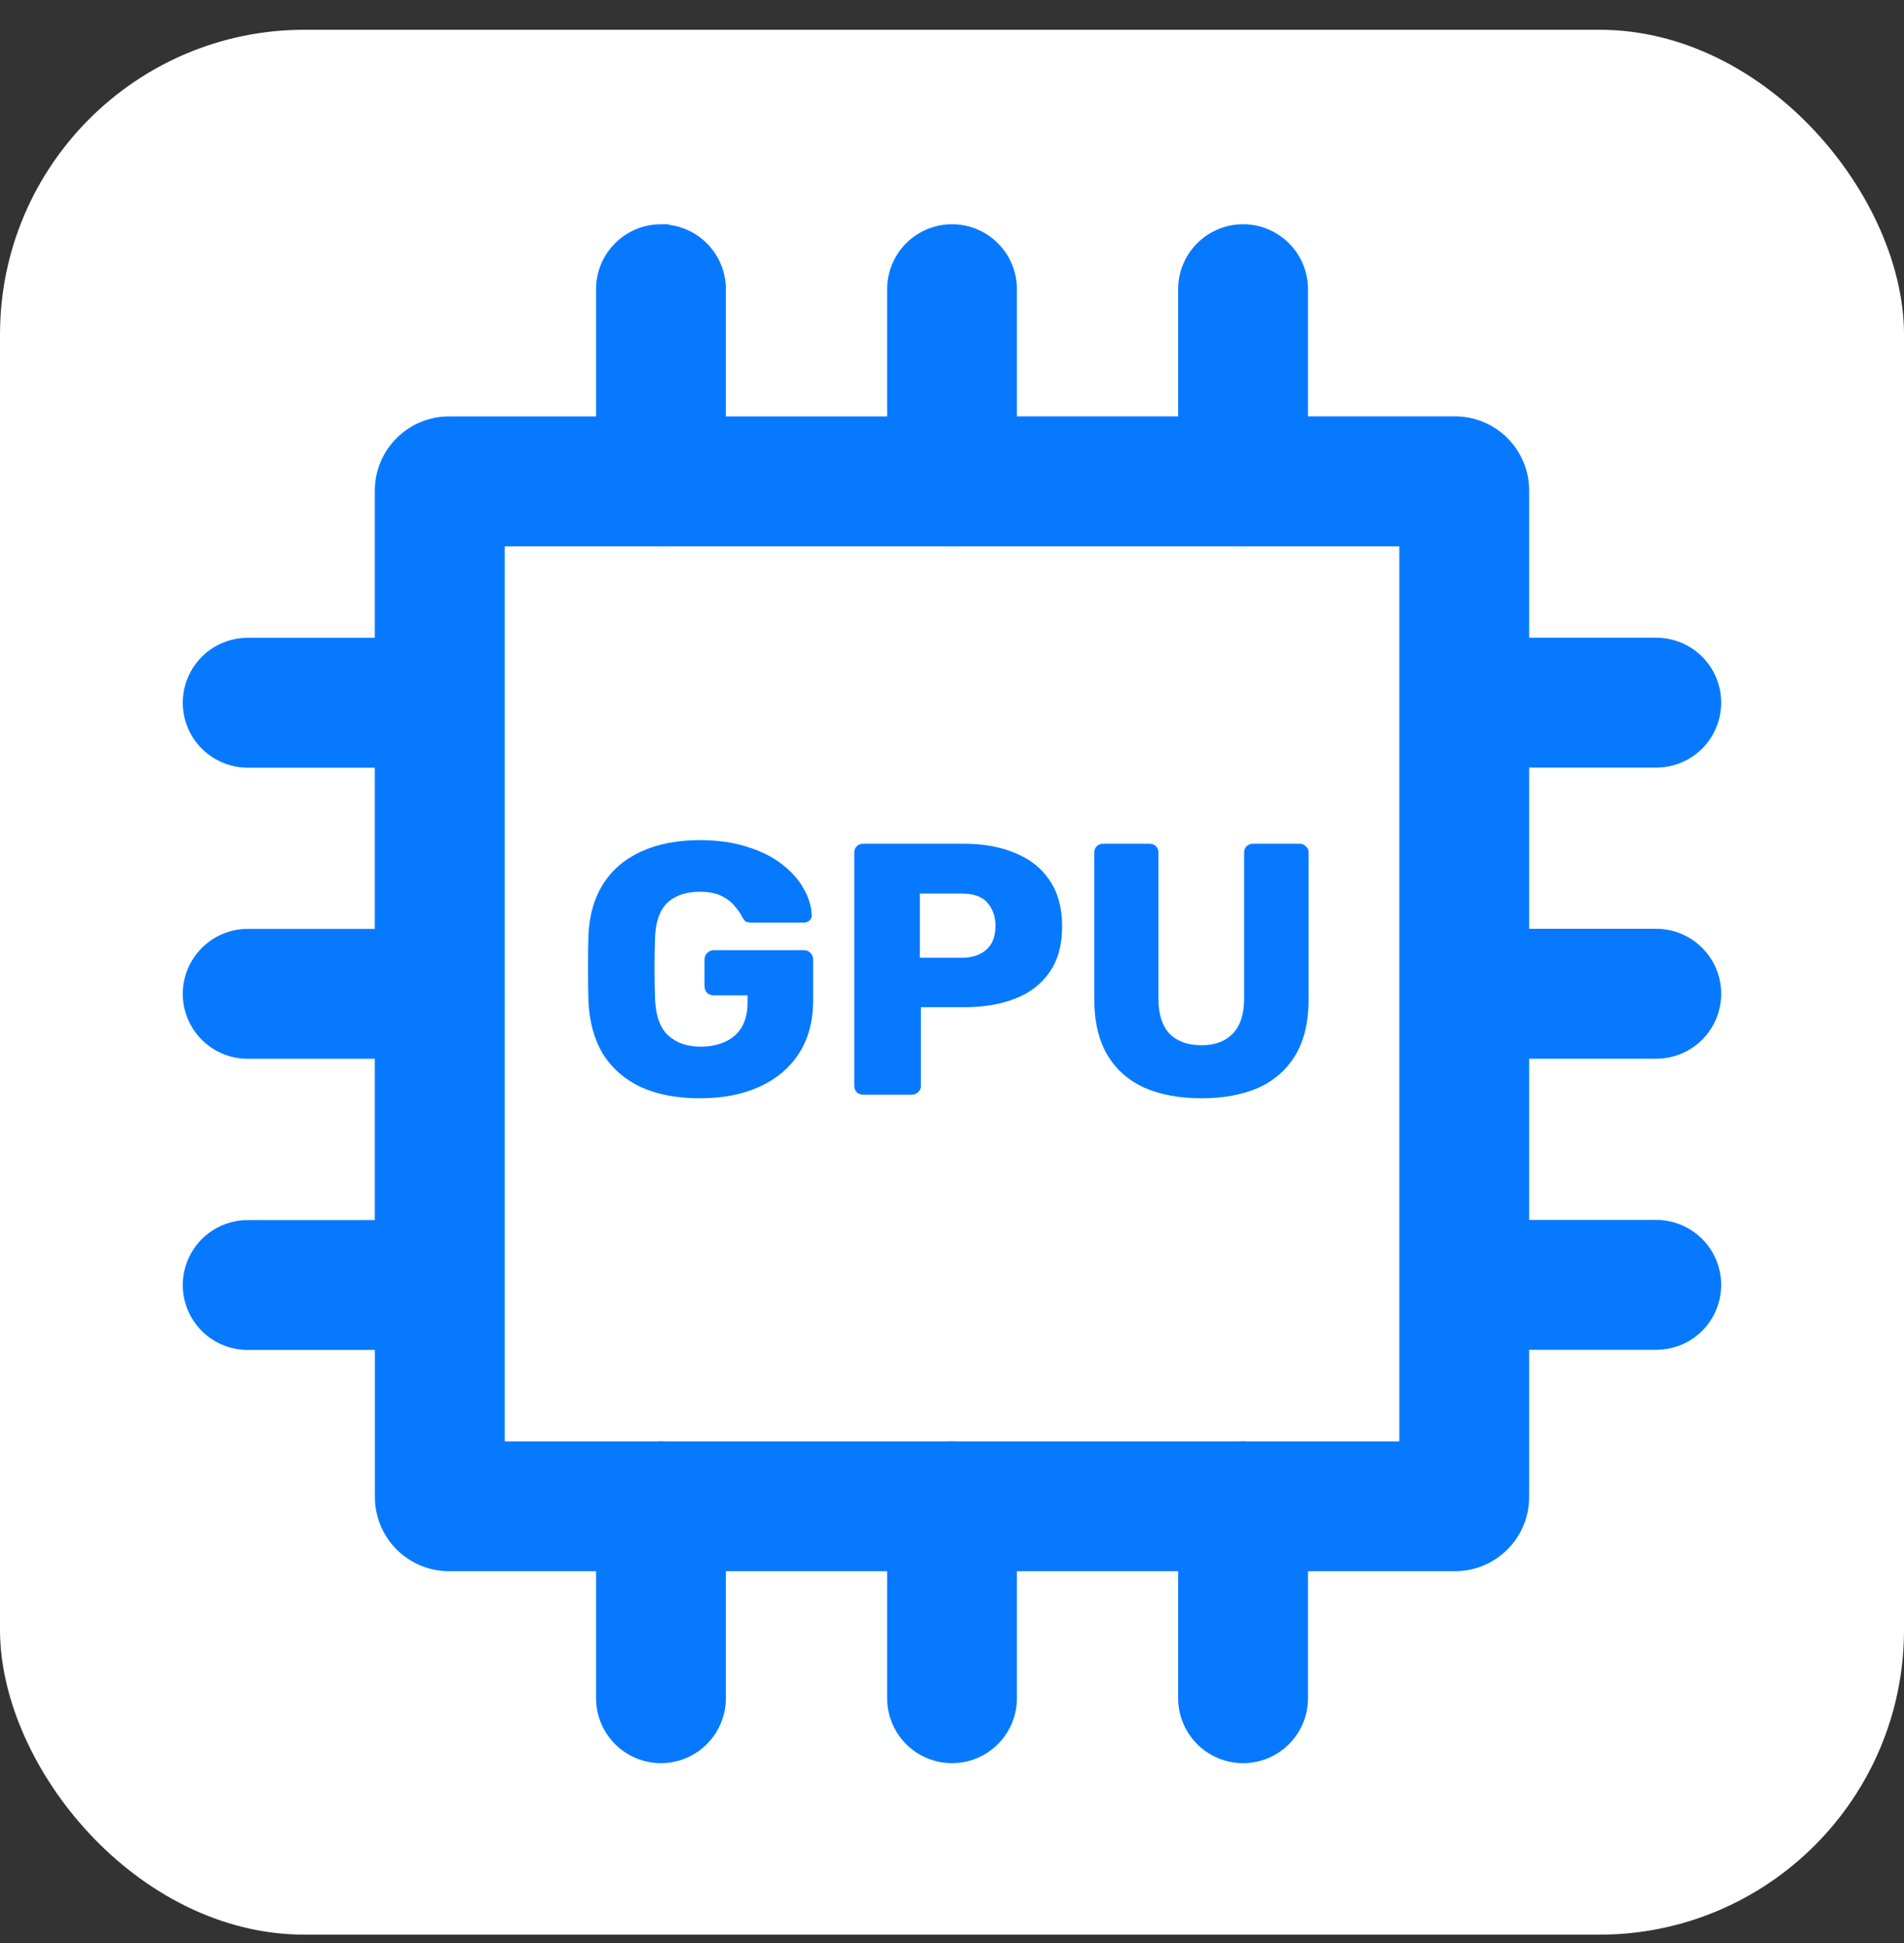 <svg width="50" height="51" viewBox="0 0 50 51" fill="none" xmlns="http://www.w3.org/2000/svg">
<rect x="0" y="0" width="50" height="51" fill="#333333" stroke="none"/>
<rect y="0.781" width="50" height="50" rx="8" fill="white"/>
<mask id="path-2-outside-1_404_9274" maskUnits="userSpaceOnUse" x="4" y="5.086" width="42" height="42" fill="black">
<rect fill="white" x="4" y="5.086" width="42" height="42"/>
<path d="M17.358 6.088C17.555 6.088 17.751 6.127 17.933 6.202C18.116 6.278 18.282 6.389 18.421 6.529C18.561 6.668 18.672 6.834 18.747 7.017C18.823 7.199 18.862 7.395 18.862 7.593V11.131H23.496V7.59C23.496 7.191 23.655 6.809 23.937 6.527C24.219 6.244 24.602 6.086 25.001 6.086C25.4 6.086 25.782 6.244 26.064 6.527C26.347 6.809 26.505 7.191 26.505 7.59V11.129H31.139V7.59C31.139 7.191 31.298 6.809 31.58 6.527C31.862 6.244 32.245 6.086 32.644 6.086C33.043 6.086 33.425 6.244 33.708 6.527C33.99 6.809 34.148 7.191 34.148 7.59V11.129H38.211C39.174 11.129 39.956 11.912 39.956 12.874V16.939H43.495C43.894 16.939 44.276 17.097 44.559 17.38C44.841 17.662 44.999 18.044 44.999 18.443C44.999 18.842 44.841 19.225 44.559 19.507C44.276 19.789 43.894 19.948 43.495 19.948H39.956V24.58H43.495C43.894 24.58 44.276 24.738 44.559 25.021C44.841 25.303 44.999 25.686 44.999 26.085C44.999 26.484 44.841 26.866 44.559 27.148C44.276 27.431 43.894 27.589 43.495 27.589H39.956V32.221H43.495C43.894 32.221 44.276 32.38 44.559 32.662C44.841 32.944 44.999 33.327 44.999 33.726C44.999 34.125 44.841 34.508 44.559 34.79C44.276 35.072 43.894 35.23 43.495 35.23H39.956V39.295C39.956 40.258 39.174 41.04 38.211 41.04H34.148V44.575C34.148 44.974 33.99 45.356 33.708 45.639C33.425 45.921 33.043 46.079 32.644 46.079C32.245 46.079 31.862 45.921 31.58 45.639C31.298 45.356 31.139 44.974 31.139 44.575V41.04H26.505V44.575C26.505 44.974 26.347 45.356 26.064 45.639C25.782 45.921 25.4 46.079 25.001 46.079C24.602 46.079 24.219 45.921 23.937 45.639C23.655 45.356 23.496 44.974 23.496 44.575V41.04H18.862V44.575C18.862 44.974 18.703 45.356 18.421 45.639C18.139 45.921 17.756 46.079 17.358 46.079C16.958 46.079 16.576 45.921 16.294 45.639C16.011 45.356 15.853 44.974 15.853 44.575V41.04H11.791C11.328 41.04 10.884 40.856 10.556 40.529C10.229 40.201 10.045 39.758 10.045 39.295V35.234H6.505C6.106 35.234 5.723 35.076 5.441 34.794C5.159 34.511 5 34.129 5 33.73C5 33.331 5.159 32.948 5.441 32.666C5.723 32.384 6.106 32.225 6.505 32.225H10.043V27.591H6.505C6.106 27.591 5.723 27.433 5.441 27.151C5.159 26.868 5 26.486 5 26.087C5 25.688 5.159 25.305 5.441 25.023C5.723 24.741 6.106 24.582 6.505 24.582H10.043V19.95H6.505C6.106 19.95 5.723 19.791 5.441 19.509C5.159 19.227 5 18.844 5 18.445C5 18.046 5.159 17.664 5.441 17.381C5.723 17.099 6.106 16.941 6.505 16.941H10.043V12.877C10.043 11.914 10.826 11.131 11.789 11.131H15.853V7.59C15.853 7.191 16.011 6.809 16.294 6.527C16.576 6.244 16.958 6.086 17.358 6.086V6.088ZM17.301 14.14H13.054V18.389C13.056 18.427 13.056 18.465 13.054 18.504V26.028C13.056 26.067 13.056 26.106 13.054 26.145V33.67C13.056 33.708 13.056 33.746 13.054 33.784V38.033H17.247C17.321 38.027 17.394 38.027 17.468 38.033H24.89C24.964 38.027 25.038 38.027 25.111 38.033H32.533C32.607 38.027 32.681 38.027 32.754 38.033H36.947V14.14H32.7C32.662 14.142 32.624 14.142 32.586 14.14H25.059C25.02 14.142 24.981 14.142 24.942 14.14H17.418C17.38 14.142 17.341 14.142 17.303 14.14H17.301Z"/>
</mask>
<path d="M17.358 6.088C17.555 6.088 17.751 6.127 17.933 6.202C18.116 6.278 18.282 6.389 18.421 6.529C18.561 6.668 18.672 6.834 18.747 7.017C18.823 7.199 18.862 7.395 18.862 7.593V11.131H23.496V7.59C23.496 7.191 23.655 6.809 23.937 6.527C24.219 6.244 24.602 6.086 25.001 6.086C25.4 6.086 25.782 6.244 26.064 6.527C26.347 6.809 26.505 7.191 26.505 7.59V11.129H31.139V7.59C31.139 7.191 31.298 6.809 31.58 6.527C31.862 6.244 32.245 6.086 32.644 6.086C33.043 6.086 33.425 6.244 33.708 6.527C33.99 6.809 34.148 7.191 34.148 7.59V11.129H38.211C39.174 11.129 39.956 11.912 39.956 12.874V16.939H43.495C43.894 16.939 44.276 17.097 44.559 17.38C44.841 17.662 44.999 18.044 44.999 18.443C44.999 18.842 44.841 19.225 44.559 19.507C44.276 19.789 43.894 19.948 43.495 19.948H39.956V24.58H43.495C43.894 24.58 44.276 24.738 44.559 25.021C44.841 25.303 44.999 25.686 44.999 26.085C44.999 26.484 44.841 26.866 44.559 27.148C44.276 27.431 43.894 27.589 43.495 27.589H39.956V32.221H43.495C43.894 32.221 44.276 32.38 44.559 32.662C44.841 32.944 44.999 33.327 44.999 33.726C44.999 34.125 44.841 34.508 44.559 34.79C44.276 35.072 43.894 35.23 43.495 35.23H39.956V39.295C39.956 40.258 39.174 41.04 38.211 41.04H34.148V44.575C34.148 44.974 33.99 45.356 33.708 45.639C33.425 45.921 33.043 46.079 32.644 46.079C32.245 46.079 31.862 45.921 31.58 45.639C31.298 45.356 31.139 44.974 31.139 44.575V41.04H26.505V44.575C26.505 44.974 26.347 45.356 26.064 45.639C25.782 45.921 25.4 46.079 25.001 46.079C24.602 46.079 24.219 45.921 23.937 45.639C23.655 45.356 23.496 44.974 23.496 44.575V41.04H18.862V44.575C18.862 44.974 18.703 45.356 18.421 45.639C18.139 45.921 17.756 46.079 17.358 46.079C16.958 46.079 16.576 45.921 16.294 45.639C16.011 45.356 15.853 44.974 15.853 44.575V41.04H11.791C11.328 41.04 10.884 40.856 10.556 40.529C10.229 40.201 10.045 39.758 10.045 39.295V35.234H6.505C6.106 35.234 5.723 35.076 5.441 34.794C5.159 34.511 5 34.129 5 33.73C5 33.331 5.159 32.948 5.441 32.666C5.723 32.384 6.106 32.225 6.505 32.225H10.043V27.591H6.505C6.106 27.591 5.723 27.433 5.441 27.151C5.159 26.868 5 26.486 5 26.087C5 25.688 5.159 25.305 5.441 25.023C5.723 24.741 6.106 24.582 6.505 24.582H10.043V19.95H6.505C6.106 19.95 5.723 19.791 5.441 19.509C5.159 19.227 5 18.844 5 18.445C5 18.046 5.159 17.664 5.441 17.381C5.723 17.099 6.106 16.941 6.505 16.941H10.043V12.877C10.043 11.914 10.826 11.131 11.789 11.131H15.853V7.59C15.853 7.191 16.011 6.809 16.294 6.527C16.576 6.244 16.958 6.086 17.358 6.086V6.088ZM17.301 14.14H13.054V18.389C13.056 18.427 13.056 18.465 13.054 18.504V26.028C13.056 26.067 13.056 26.106 13.054 26.145V33.67C13.056 33.708 13.056 33.746 13.054 33.784V38.033H17.247C17.321 38.027 17.394 38.027 17.468 38.033H24.89C24.964 38.027 25.038 38.027 25.111 38.033H32.533C32.607 38.027 32.681 38.027 32.754 38.033H36.947V14.14H32.7C32.662 14.142 32.624 14.142 32.586 14.14H25.059C25.02 14.142 24.981 14.142 24.942 14.14H17.418C17.38 14.142 17.341 14.142 17.303 14.14H17.301Z" fill="#0779FF"/>
<path d="M17.358 6.088C17.555 6.088 17.751 6.127 17.933 6.202C18.116 6.278 18.282 6.389 18.421 6.529C18.561 6.668 18.672 6.834 18.747 7.017C18.823 7.199 18.862 7.395 18.862 7.593V11.131H23.496V7.59C23.496 7.191 23.655 6.809 23.937 6.527C24.219 6.244 24.602 6.086 25.001 6.086C25.4 6.086 25.782 6.244 26.064 6.527C26.347 6.809 26.505 7.191 26.505 7.59V11.129H31.139V7.59C31.139 7.191 31.298 6.809 31.58 6.527C31.862 6.244 32.245 6.086 32.644 6.086C33.043 6.086 33.425 6.244 33.708 6.527C33.99 6.809 34.148 7.191 34.148 7.59V11.129H38.211C39.174 11.129 39.956 11.912 39.956 12.874V16.939H43.495C43.894 16.939 44.276 17.097 44.559 17.38C44.841 17.662 44.999 18.044 44.999 18.443C44.999 18.842 44.841 19.225 44.559 19.507C44.276 19.789 43.894 19.948 43.495 19.948H39.956V24.58H43.495C43.894 24.58 44.276 24.738 44.559 25.021C44.841 25.303 44.999 25.686 44.999 26.085C44.999 26.484 44.841 26.866 44.559 27.148C44.276 27.431 43.894 27.589 43.495 27.589H39.956V32.221H43.495C43.894 32.221 44.276 32.38 44.559 32.662C44.841 32.944 44.999 33.327 44.999 33.726C44.999 34.125 44.841 34.508 44.559 34.79C44.276 35.072 43.894 35.23 43.495 35.23H39.956V39.295C39.956 40.258 39.174 41.04 38.211 41.04H34.148V44.575C34.148 44.974 33.99 45.356 33.708 45.639C33.425 45.921 33.043 46.079 32.644 46.079C32.245 46.079 31.862 45.921 31.58 45.639C31.298 45.356 31.139 44.974 31.139 44.575V41.04H26.505V44.575C26.505 44.974 26.347 45.356 26.064 45.639C25.782 45.921 25.4 46.079 25.001 46.079C24.602 46.079 24.219 45.921 23.937 45.639C23.655 45.356 23.496 44.974 23.496 44.575V41.04H18.862V44.575C18.862 44.974 18.703 45.356 18.421 45.639C18.139 45.921 17.756 46.079 17.358 46.079C16.958 46.079 16.576 45.921 16.294 45.639C16.011 45.356 15.853 44.974 15.853 44.575V41.04H11.791C11.328 41.04 10.884 40.856 10.556 40.529C10.229 40.201 10.045 39.758 10.045 39.295V35.234H6.505C6.106 35.234 5.723 35.076 5.441 34.794C5.159 34.511 5 34.129 5 33.73C5 33.331 5.159 32.948 5.441 32.666C5.723 32.384 6.106 32.225 6.505 32.225H10.043V27.591H6.505C6.106 27.591 5.723 27.433 5.441 27.151C5.159 26.868 5 26.486 5 26.087C5 25.688 5.159 25.305 5.441 25.023C5.723 24.741 6.106 24.582 6.505 24.582H10.043V19.95H6.505C6.106 19.95 5.723 19.791 5.441 19.509C5.159 19.227 5 18.844 5 18.445C5 18.046 5.159 17.664 5.441 17.381C5.723 17.099 6.106 16.941 6.505 16.941H10.043V12.877C10.043 11.914 10.826 11.131 11.789 11.131H15.853V7.59C15.853 7.191 16.011 6.809 16.294 6.527C16.576 6.244 16.958 6.086 17.358 6.086V6.088ZM17.301 14.14H13.054V18.389C13.056 18.427 13.056 18.465 13.054 18.504V26.028C13.056 26.067 13.056 26.106 13.054 26.145V33.67C13.056 33.708 13.056 33.746 13.054 33.784V38.033H17.247C17.321 38.027 17.394 38.027 17.468 38.033H24.89C24.964 38.027 25.038 38.027 25.111 38.033H32.533C32.607 38.027 32.681 38.027 32.754 38.033H36.947V14.14H32.7C32.662 14.142 32.624 14.142 32.586 14.14H25.059C25.02 14.142 24.981 14.142 24.942 14.14H17.418C17.38 14.142 17.341 14.142 17.303 14.14H17.301Z" stroke="#0779FF" stroke-width="0.4" mask="url(#path-2-outside-1_404_9274)"/>
<path d="M18.379 28.828C17.783 28.828 17.268 28.731 16.835 28.537C16.409 28.336 16.076 28.047 15.838 27.671C15.605 27.288 15.477 26.824 15.452 26.278C15.445 26.008 15.442 25.723 15.442 25.421C15.442 25.114 15.445 24.822 15.452 24.546C15.477 24.013 15.609 23.561 15.847 23.191C16.085 22.821 16.421 22.538 16.854 22.344C17.287 22.149 17.795 22.052 18.379 22.052C18.849 22.052 19.267 22.112 19.631 22.231C19.994 22.344 20.299 22.497 20.544 22.692C20.794 22.887 20.983 23.1 21.108 23.332C21.24 23.564 21.309 23.793 21.315 24.019C21.322 24.076 21.303 24.123 21.259 24.16C21.221 24.198 21.174 24.217 21.118 24.217H19.744C19.674 24.217 19.621 24.207 19.584 24.189C19.552 24.163 19.524 24.129 19.499 24.085C19.455 23.991 19.389 23.894 19.301 23.793C19.22 23.686 19.104 23.596 18.953 23.52C18.809 23.445 18.617 23.407 18.379 23.407C18.021 23.407 17.739 23.501 17.532 23.69C17.331 23.878 17.221 24.179 17.202 24.593C17.183 25.133 17.183 25.679 17.202 26.231C17.221 26.67 17.337 26.987 17.551 27.181C17.764 27.376 18.046 27.473 18.398 27.473C18.636 27.473 18.846 27.432 19.028 27.351C19.216 27.269 19.364 27.144 19.471 26.974C19.577 26.799 19.631 26.576 19.631 26.306V26.127H18.746C18.677 26.127 18.617 26.105 18.567 26.061C18.523 26.011 18.501 25.952 18.501 25.883V25.186C18.501 25.117 18.523 25.061 18.567 25.017C18.617 24.966 18.677 24.941 18.746 24.941H21.118C21.187 24.941 21.243 24.966 21.287 25.017C21.331 25.061 21.353 25.117 21.353 25.186V26.259C21.353 26.799 21.231 27.26 20.986 27.643C20.741 28.025 20.393 28.32 19.941 28.527C19.496 28.728 18.975 28.828 18.379 28.828ZM22.668 28.734C22.599 28.734 22.543 28.712 22.499 28.669C22.455 28.625 22.433 28.568 22.433 28.499V22.381C22.433 22.312 22.455 22.256 22.499 22.212C22.543 22.168 22.599 22.146 22.668 22.146H25.303C25.824 22.146 26.276 22.228 26.659 22.391C27.048 22.548 27.349 22.786 27.562 23.106C27.782 23.426 27.892 23.831 27.892 24.32C27.892 24.803 27.782 25.202 27.562 25.516C27.349 25.829 27.048 26.061 26.659 26.212C26.276 26.363 25.824 26.438 25.303 26.438H24.183V28.499C24.183 28.568 24.158 28.625 24.108 28.669C24.064 28.712 24.008 28.734 23.939 28.734H22.668ZM24.155 25.139H25.256C25.526 25.139 25.739 25.07 25.896 24.932C26.059 24.794 26.141 24.584 26.141 24.301C26.141 24.063 26.072 23.862 25.934 23.699C25.796 23.536 25.57 23.454 25.256 23.454H24.155V25.139ZM31.551 28.828C30.986 28.828 30.49 28.738 30.064 28.556C29.643 28.367 29.317 28.082 29.085 27.699C28.853 27.31 28.736 26.817 28.736 26.221V22.381C28.736 22.312 28.759 22.256 28.802 22.212C28.846 22.168 28.903 22.146 28.972 22.146H30.186C30.255 22.146 30.311 22.168 30.355 22.212C30.399 22.256 30.421 22.312 30.421 22.381V26.212C30.421 26.62 30.518 26.927 30.713 27.134C30.914 27.335 31.193 27.436 31.551 27.436C31.902 27.436 32.175 27.335 32.37 27.134C32.57 26.927 32.671 26.62 32.671 26.212V22.381C32.671 22.312 32.693 22.256 32.736 22.212C32.787 22.168 32.843 22.146 32.906 22.146H34.13C34.192 22.146 34.246 22.168 34.289 22.212C34.34 22.256 34.365 22.312 34.365 22.381V26.221C34.365 26.817 34.249 27.31 34.017 27.699C33.784 28.082 33.458 28.367 33.038 28.556C32.617 28.738 32.122 28.828 31.551 28.828Z" fill="#0779FF"/>
</svg>

